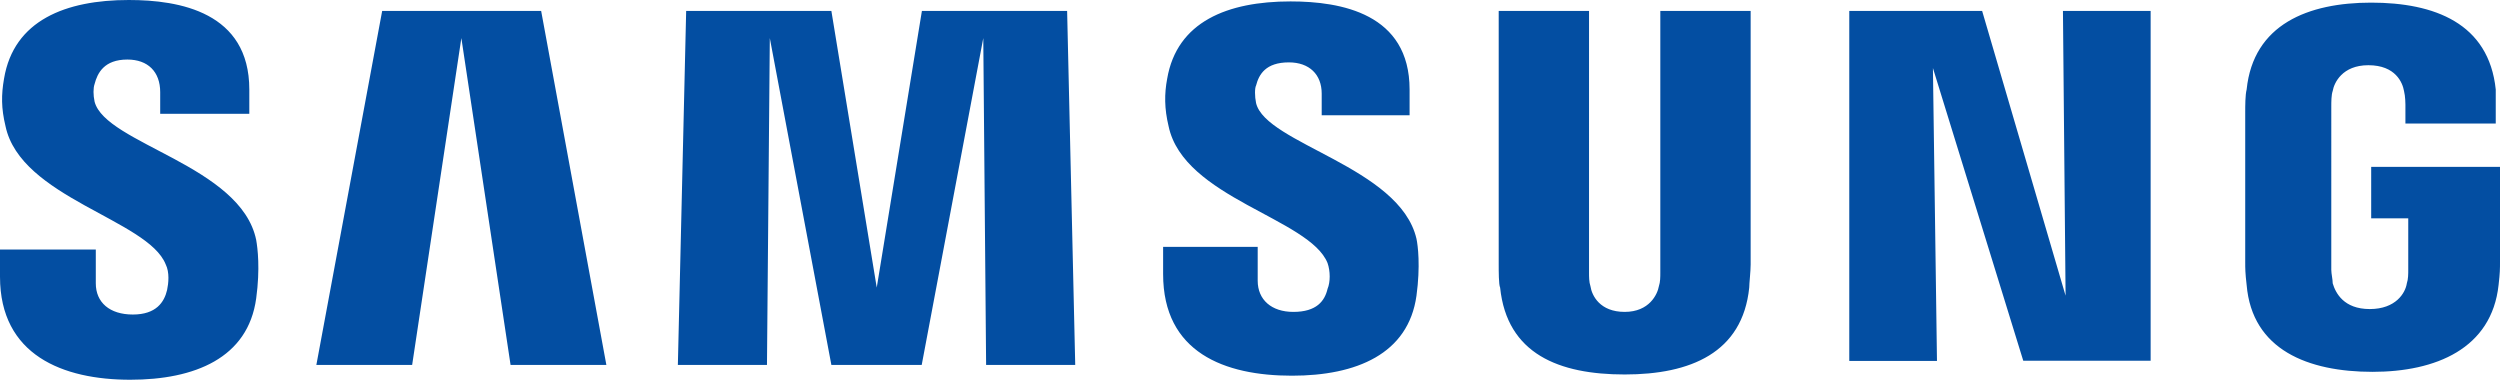 <svg xmlns="http://www.w3.org/2000/svg" viewBox="0 0 1234.4 187.5">
  <path d="M46.7 50.2c-.7-3.3-.7-6.7 0-8.7 1.4-5.4 4.7-12.1 16.2-12.1 10.1 0 16.2 6 16.2 16.1v10.7h44v-12C123.1 6 88.6 0 63.6 0 32.5 0 6.8 10 2 38.8c-1.4 8-1.4 14.7.7 23.4 7.4 35.5 70.3 46.2 79.1 68.3 2 4 1.4 9.4.7 12.7-1.4 6-5.4 12.1-16.9 12.1s-18.3-6-18.3-15.4v-16.7H0v13.4c0 38.8 31.1 50.9 64.3 50.9 31.8 0 58.2-10.7 62.2-40.2 2-14.7.7-24.8 0-28.8C119 81.7 52.1 71 46.7 50.2zm573.5.7c-.7-3.3-.7-7.4 0-8.7 1.4-5.4 4.7-11.4 16.2-11.4 10.1 0 16.2 6 16.2 15.4v10.7H696V44.2C696 6.7 662.2.7 637.2.7c-31.1 0-56.1 10-60.9 38.2-1.4 7.4-1.4 14.7.7 23.4 7.4 35.5 69.7 45.5 78.5 67.6 1.4 4 1.4 9.4 0 12.7-1.4 6-5.4 11.4-16.9 11.4-10.8 0-17.6-6-17.6-15.4v-16.7h-46.7v13.4c0 38.8 30.4 50.2 63.6 50.2 31.8 0 57.5-10.7 61.5-39.5 2-14.7.7-24.8 0-28.1-8.2-35.5-74.4-46.9-79.2-67zm399.7 95.1L978.7 5.4h-65.6v172.8h43.3l-2-144.6L999 178.1h62.9V5.4h-43.3l1.3 140.6zM188.7 5.4l-32.5 174.8h47.3l24.3-161.4 24.3 161.4h47.3L267.2 5.4h-78.5zm266.5 0L432.9 142 410.5 5.4h-71.7l-4.1 174.8h44l1.4-161.4 30.4 161.4h44.6l30.4-161.4 1.4 161.4h44l-4-174.8h-71.7zm409.2 0h-44.6v129.2c0 2 0 4.7-.7 6.7-.7 4-4.7 12.7-16.9 12.7s-16.2-8-16.9-12.7c-.7-2-.7-4.7-.7-6.7V5.4H740v125.2c0 3.3 0 10 .7 11.4 3.4 32.8 29.1 42.9 61.5 42.9 32.5 0 58.2-10.7 61.5-42.9 0-2 .7-8 .7-11.4V5.4zm306.4 77v25.4h18.3v25.4c0 2 0 4.7-.7 6.7-.7 4.7-5.4 12.7-18.3 12.7s-16.9-8-18.3-12.7c0-2-.7-4.7-.7-6.7V52.9c0-2.7 0-6 .7-8 .7-4 4.7-12.7 17.6-12.7 13.5 0 16.9 8.7 17.6 12.7.7 2.7.7 6.7.7 6.7V61h44.6v-5.4-11.4c-3.4-32.8-30.4-42.9-61.5-42.9s-58.2 10.7-61.5 42.9c-.7 2.7-.7 8-.7 11.4v73.7c0 3.3 0 5.4.7 11.4 2.7 32.1 30.4 42.9 62.2 42.9 31.1 0 58.8-11.4 62.2-42.9.7-6 .7-8 .7-11.4V82.4h-63.6z" fill="#034ea2"/>
</svg>

